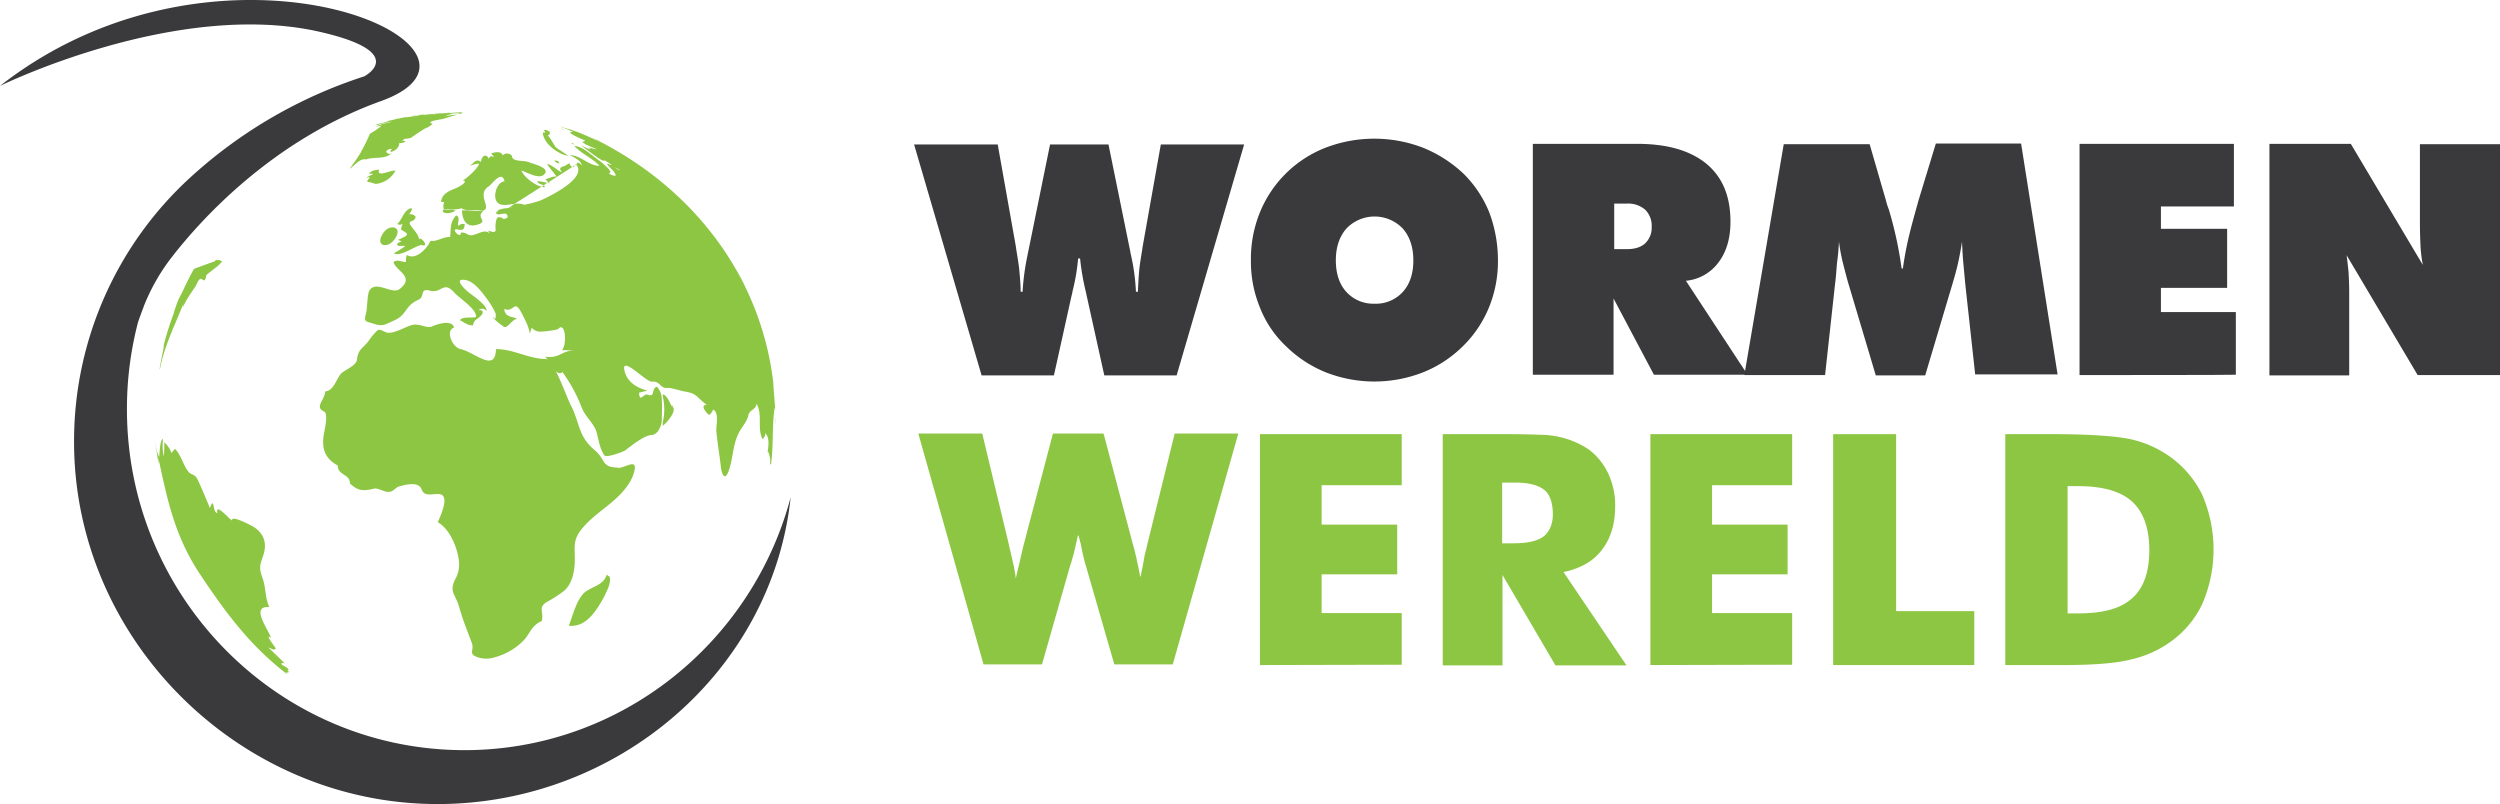 <svg xmlns="http://www.w3.org/2000/svg" width="992.508" height="319.213" viewBox="0 0 992.508 319.213">
  <g id="logo_wormenwereld" transform="translate(0 -2.887)">
    <g id="Group_89" data-name="Group 89">
      <g id="Group_1" data-name="Group 1">
        <path id="Path_1" data-name="Path 1" d="M224,54.3a6.468,6.468,0,0,0-1.3-.4A3.438,3.438,0,0,0,224,54.3Z" fill="#8dc643"/>
      </g>
      <g id="Group_2" data-name="Group 2">
        <path id="Path_2" data-name="Path 2" d="M221,61.7q-.15-.3-.3-.3c-1.1-1.5-2-3.5-3.2-4.7,1.3-.6.7-2.1.6-1.5a2.578,2.578,0,0,0-2.2-.7c1.1,1.7,0,.1.6,1h-1c.1,3.7,5,8.3,10.1,9.3a42.082,42.082,0,0,0-4.1-2.8S221.4,62,221,61.7Z" fill="#8dc643"/>
      </g>
      <g id="Group_3" data-name="Group 3">
        <path id="Path_3" data-name="Path 3" d="M61.7,179.2Z" fill="#8dc643"/>
      </g>
      <g id="Group_4" data-name="Group 4">
        <path id="Path_4" data-name="Path 4" d="M220.5,52.9c.2,0,.3.1.6.1-.1,0-.2-.1-.3-.1A.188.188,0,0,1,220.5,52.9Z" fill="#8dc643"/>
      </g>
      <g id="Group_5" data-name="Group 5">
        <path id="Path_5" data-name="Path 5" d="M222.1,67.7c-.2-.3-.2-1.1-2-1.1A2.091,2.091,0,0,0,222.1,67.7Z" fill="#8dc643"/>
      </g>
      <g id="Group_6" data-name="Group 6">
        <path id="Path_6" data-name="Path 6" d="M61.6,177.3v0Z" fill="#8dc643"/>
      </g>
      <g id="Group_7" data-name="Group 7">
        <path id="Path_7" data-name="Path 7" d="M221.5,62c-.1-.2-.9-1-.7-.7l.3.3C221.1,61.8,221.3,61.9,221.5,62Z" fill="#8dc643"/>
      </g>
      <g id="Group_8" data-name="Group 8">
        <path id="Path_8" data-name="Path 8" d="M61.6,177.3v0Z" fill="#8dc643"/>
      </g>
      <g id="Group_9" data-name="Group 9">
        <path id="Path_9" data-name="Path 9" d="M61.8,180.7c0-.2-.1-.4-.1-.6C61.8,181.4,61.8,181.5,61.8,180.7Z" fill="#8dc643"/>
      </g>
      <g id="Group_10" data-name="Group 10">
        <path id="Path_10" data-name="Path 10" d="M148.8,52.5h0Z" fill="#8dc643"/>
      </g>
      <g id="Group_11" data-name="Group 11">
        <path id="Path_11" data-name="Path 11" d="M61.7,179.3h0v0Z" fill="#8dc643"/>
      </g>
      <g id="Group_12" data-name="Group 12">
        <path id="Path_12" data-name="Path 12" d="M245.1,188.3c.1,0,.2.1.3.1A.367.367,0,0,0,245.1,188.3Z" fill="#8dc643"/>
      </g>
      <g id="Group_13" data-name="Group 13">
        <path id="Path_13" data-name="Path 13" d="M147.9,52.8a9.439,9.439,0,0,0,.9-.3,9.44,9.44,0,0,0-.9.3Z" fill="#8dc643"/>
      </g>
      <g id="Group_14" data-name="Group 14">
        <path id="Path_14" data-name="Path 14" d="M81.5,112.6c2.1-2.3,5.1-3.6,6.9-6.3-1,.8-.8-.7-1.9,0-1-.8-1.3.9-1.2.3l-8,2.9a4.348,4.348,0,0,0-.4.7,4.876,4.876,0,0,0,.3-.7h-.1c-1.9,3.3-3.5,6.7-5.1,10.1-1.5,2.5-2.3,5.4-3.3,8.2a9.039,9.039,0,0,1,.6-1.4,125.021,125.021,0,0,0-4.4,13.9c.8-2.1-2.1,10.6-1.4,9.1,1.8-9.4,5.8-17,9.4-26.2-1,3.5.6-.3,1.1-1.1,1.2-2,2.3-3.6,3.6-5.5.6-.8,1.5-4.4,3.1-2.4C82.1,114.3,82,110.6,81.5,112.6ZM70.3,124.2c0-.1.1-.1.1-.2a.494.494,0,0,0-.1.3C70.2,124.3,70.2,124.3,70.3,124.2Z" fill="#8dc643"/>
      </g>
      <g id="Group_15" data-name="Group 15">
        <path id="Path_15" data-name="Path 15" d="M112.2,267c.2.2.3.2.4.3a.349.349,0,0,0-.2-.1s-.1,0,0-.1l-.3-.3A.31.31,0,0,0,112.2,267Z" fill="#8dc643"/>
      </g>
      <g id="Group_16" data-name="Group 16">
        <path id="Path_16" data-name="Path 16" d="M61.7,179.3a2.483,2.483,0,0,0,.1.9c0-.4-.1-1-.1-1.8Z" fill="#8dc643"/>
      </g>
      <g id="Group_17" data-name="Group 17">
        <path id="Path_17" data-name="Path 17" d="M241,231.1a.1.1,0,0,1-.1-.1c-1.1,3.7-4.7,4.5-7.7,6.3-4.1,2.3-5.7,9.9-7.4,14,5.7.6,9.4-3.7,12.5-8.8a43.654,43.654,0,0,0,3.1-6.1,9.942,9.942,0,0,0,.8-3.4c0-1-.3-1.3-.7-1.5A2.736,2.736,0,0,0,241,231.1Z" fill="#8dc643"/>
      </g>
      <g id="Group_18" data-name="Group 18">
        <path id="Path_18" data-name="Path 18" d="M180.3,132.9c-1-3.3-6.8-1.3-8.8-.4-2.1.9-4.8-1.3-7.8-.6-3.1.8-6.1,3-9.3,3.1-1.7.1-3.4-1.9-4.6-.9a23.66,23.66,0,0,0-3.5,4.2c-2.4,3.1-4,3-4.6,7.4-.2,2.3-4.7,4-6.2,5.4-2,2.1-2.9,6.9-6.4,7.2-.2,3.6-4.4,6.1-.4,8,1.8.9,0,7.8-.2,9.4-.8,5.4.6,9.3,5.6,12-.1,3.9,5,3.4,4.8,7.1,3.5,3.3,5.7,3,10,2,2,.1,4,1.7,6,1.3,1.5-.3,2.3-1.9,3.9-2.2,2.4-.6,7.4-2,8.6,1.3s4.7,1.4,7.3,1.9c4,.7-.1,9.3-.9,11.1,3.7,2.1,6.2,6.9,7.4,10.8s1.7,7.7-.2,11.3c-3,5.7-.2,6.2,1.3,11.6,1.4,5,3.2,9.4,5,14.2,1.1,3-1.5,4.2,2,5.6a10.854,10.854,0,0,0,6.9.2,25.447,25.447,0,0,0,10.9-6c3.6-3.3,3.2-6.2,8-8.5.9-3.7-1.7-5.3,2.1-7.6a49.279,49.279,0,0,0,6.8-4.4c3.2-2.8,4.1-7.7,4.2-11.7.1-5.5-1-8.4,3-13.1,3.4-4.1,7.9-7.1,11.9-10.5,3.7-3.2,7.5-7.2,8.7-12,1.5-5.7-3.9-1.2-6.4-1.5a4.875,4.875,0,0,1,.7.3,4.18,4.18,0,0,1-1-.4c-6.4-.1-4.6-3.2-9-6.9-6.7-5.6-5.8-10.7-9.5-17.9-1.7-3.1-6.8-18.3-9.9-18.3-6.8,0-12.9-4-19.8-3.9-.2,9.7-8.6,1-14.3-.1C179.7,140.7,176.6,134.2,180.3,132.9Z" fill="#8dc643"/>
      </g>
      <g id="Group_19" data-name="Group 19">
        <path id="Path_19" data-name="Path 19" d="M112.3,267c.2.1.3.2.2.2.3.2.2.1-.4-.3l-.2-.2c-.8-.8.8-.6,1.2-.4-2.1-2.1-4.3-4.2-6.5-6.3.9.1,2.1,1.4,2.9.3-.4-.7-4.7-6.1-1.9-4.2-.9-3.1-8.5-12.8-.7-12.2-1.7-3.6-1.3-8-2.8-11.9-1.9-5.1,0-6,.9-10.5.8-4.4-1.2-7.6-4.7-9.7-.7-.3-8.5-4.6-8.2-2.3-.8-.2-6.8-7.4-5.8-2.9-2.1-.2-1-7.2-3-2,.1,0-4.4-10.7-5.1-11.8-1-1.8-2.5-1.3-3.6-2.9-1.9-2.6-3-6.8-5.1-8.8a7.151,7.151,0,0,0-1.4,1.7,9.96,9.96,0,0,0-2.9-4.3,34.968,34.968,0,0,1-.2,5.6,22.867,22.867,0,0,1-.3-6.9c-1.2-.1-1.4,6.2-1.5,7.1a11.448,11.448,0,0,1-1.2-4.1v.6c.3,2.3,1.5,10.2.8,3.5,3.7,17.6,6.8,32.1,17.1,47.3,9.8,14.7,19.9,28.2,34.2,39a1.387,1.387,0,0,0-.8-.7c.9,0,2.1.1.7-1C115.9,269.1,112.4,267,112.3,267Z" fill="#8dc643"/>
      </g>
      <g id="Group_20" data-name="Group 20">
        <path id="Path_20" data-name="Path 20" d="M291.7,108.9a85.629,85.629,0,0,1,4.2,7.9C294.5,114.2,293.2,111.4,291.7,108.9Z" fill="#8dc643"/>
      </g>
      <g id="Group_21" data-name="Group 21">
        <path id="Path_21" data-name="Path 21" d="M307.8,162.8Z" fill="#8dc643"/>
      </g>
      <g id="Group_22" data-name="Group 22">
        <path id="Path_22" data-name="Path 22" d="M307.8,162.8c0-.6-.1-1.2-.1-1.8C308.1,168.9,307.6,161,307.8,162.8Z" fill="#8dc643"/>
      </g>
      <g id="Group_23" data-name="Group 23">
        <path id="Path_23" data-name="Path 23" d="M178.7,47.5a10.416,10.416,0,0,0-1.1.1h.6A.749.749,0,0,1,178.7,47.5Z" fill="#8dc643"/>
      </g>
      <g id="Group_24" data-name="Group 24">
        <path id="Path_24" data-name="Path 24" d="M175.3,47.6h0Z" fill="#8dc643"/>
      </g>
      <g id="Group_25" data-name="Group 25">
        <path id="Path_25" data-name="Path 25" d="M178.6,47.5a2.769,2.769,0,0,0-.9.1c.3,0,.8-.1,1.4-.1h-1a1.268,1.268,0,0,0-.6.1h0C178,47.6,178.3,47.5,178.6,47.5Z" fill="#8dc643"/>
      </g>
      <g id="Group_26" data-name="Group 26">
        <path id="Path_26" data-name="Path 26" d="M177.3,47.6h.3A.188.188,0,0,0,177.3,47.6Z" fill="#8dc643"/>
      </g>
      <g id="Group_27" data-name="Group 27">
        <path id="Path_27" data-name="Path 27" d="M177.1,47.6h0Z" fill="#8dc643"/>
      </g>
      <g id="Group_28" data-name="Group 28">
        <path id="Path_28" data-name="Path 28" d="M163.1,57.7Z" fill="#8dc643"/>
      </g>
      <g id="Group_29" data-name="Group 29">
        <path id="Path_29" data-name="Path 29" d="M155.8,50.6h.1a6.373,6.373,0,0,1,.7-.2C156.4,50.5,156,50.5,155.8,50.6Z" fill="#8dc643"/>
      </g>
      <g id="Group_30" data-name="Group 30">
        <path id="Path_30" data-name="Path 30" d="M157,50.3c-.1,0-.3.1-.4.1h.1C156.8,50.4,156.9,50.3,157,50.3Z" fill="#8dc643"/>
      </g>
      <g id="Group_31" data-name="Group 31">
        <path id="Path_31" data-name="Path 31" d="M154.2,51c.1,0,.2-.1.3-.1C154,51,153.8,51.1,154.2,51Z" fill="#8dc643"/>
      </g>
      <g id="Group_32" data-name="Group 32">
        <path id="Path_32" data-name="Path 32" d="M177.4,47.6Z" fill="#8dc643"/>
      </g>
      <g id="Group_33" data-name="Group 33">
        <path id="Path_33" data-name="Path 33" d="M162.7,49.1Z" fill="#8dc643"/>
      </g>
      <g id="Group_34" data-name="Group 34">
        <path id="Path_34" data-name="Path 34" d="M162.7,49.1Z" fill="#8dc643"/>
      </g>
      <g id="Group_35" data-name="Group 35">
        <path id="Path_35" data-name="Path 35" d="M162.7,49.1Z" fill="#8dc643"/>
      </g>
      <g id="Group_36" data-name="Group 36">
        <path id="Path_36" data-name="Path 36" d="M162.7,49.1c-.2,0-.4.1-.6.1a.367.367,0,0,0,.3-.1Z" fill="#8dc643"/>
      </g>
      <g id="Group_37" data-name="Group 37">
        <path id="Path_37" data-name="Path 37" d="M171.3,47.9c1-.1,2.2-.1,1.1,0,.7-.1,1.3-.1,2-.2h.3C173.1,47.8,172,47.8,171.3,47.9Z" fill="#8dc643"/>
      </g>
      <g id="Group_38" data-name="Group 38">
        <path id="Path_38" data-name="Path 38" d="M171.3,47.9c-.7,0-1.4.1,0,0Z" fill="#8dc643"/>
      </g>
      <g id="Group_39" data-name="Group 39">
        <path id="Path_39" data-name="Path 39" d="M175,47.6Z" fill="#8dc643"/>
      </g>
      <g id="Group_40" data-name="Group 40">
        <path id="Path_40" data-name="Path 40" d="M163.6,48.9h.2c.3,0,.7-.1.9-.1A4.484,4.484,0,0,0,163.6,48.9Z" fill="#8dc643"/>
      </g>
      <g id="Group_41" data-name="Group 41">
        <path id="Path_41" data-name="Path 41" d="M163.6,48.9h0C163.5,49,163.4,49,163.6,48.9Z" fill="#8dc643"/>
      </g>
      <g id="Group_42" data-name="Group 42">
        <path id="Path_42" data-name="Path 42" d="M154.2,51Z" fill="#8dc643"/>
      </g>
      <g id="Group_43" data-name="Group 43">
        <path id="Path_43" data-name="Path 43" d="M157.9,50c-.1,0-.3.1-.7.2.7-.1,1.3-.3,1.9-.4C158.5,49.9,158.1,50,157.9,50Z" fill="#8dc643"/>
      </g>
      <g id="Group_44" data-name="Group 44">
        <path id="Path_44" data-name="Path 44" d="M158.1,50c.4-.1.9-.1,1.3-.2a.367.367,0,0,0,.3-.1c-.6.1-1.1.2-1.6.3Z" fill="#8dc643"/>
      </g>
      <g id="Group_45" data-name="Group 45">
        <path id="Path_45" data-name="Path 45" d="M156,50.6h0a6.579,6.579,0,0,0-1.5.4,3.536,3.536,0,0,1,.6-.1A3.178,3.178,0,0,1,156,50.6Z" fill="#8dc643"/>
      </g>
      <g id="Group_46" data-name="Group 46">
        <path id="Path_46" data-name="Path 46" d="M157.8,50c-.2.1-.3.1,0,0h0Z" fill="#8dc643"/>
      </g>
      <g id="Group_47" data-name="Group 47">
        <path id="Path_47" data-name="Path 47" d="M152.2,95.3c-3.6,5.3,1.5,6.4,4.2,2.9C160.5,93,154.9,91.4,152.2,95.3Z" fill="#8dc643"/>
      </g>
      <g id="Group_48" data-name="Group 48">
        <path id="Path_48" data-name="Path 48" d="M153.5,51.1a10.461,10.461,0,0,0,1.7-.4c-.7.2-1.2.3-1.7.4.4-.1-.3-.1,0,0Z" fill="#8dc643"/>
      </g>
      <g id="Group_49" data-name="Group 49">
        <path id="Path_49" data-name="Path 49" d="M159.7,49.7c.6-.1,1.2-.2,1.9-.3,1-.2,2-.3,3-.6h0c.4-.1,1-.1,1.4-.2h0c1.5-.2,3.2-.4,4.7-.6-3.9.6-7.6,1.1-11.5,1.8a1.007,1.007,0,0,0,.3-.1h-.1a29.766,29.766,0,0,0-3.1.7,5.756,5.756,0,0,1,1-.2c-.2,0-.3.1-.6.1a6.373,6.373,0,0,1-.7.2h.1a6.529,6.529,0,0,0-1.1.2c-.2.1-.6.1-.8.2a6.964,6.964,0,0,0,1.4-.3,9.509,9.509,0,0,0-2.4.7,2.354,2.354,0,0,1,.8-.2c-2.4.7-4.6,1.2-2.3.6-.6.1-3.2.9-2.2.7.2-.1.3-.1,0,0v.1h.2c-.1,0-.1,0-.2.1h-.1a.6.6,0,0,1-.4.1,3.1,3.1,0,0,1-.7.2c1.1-.2,2.2-.6,3.3-.9.2,0,2.5-.6,4.7-1,1.1-.3,2.3-.7,3.4-.9a2.639,2.639,0,0,0-.7.1c.9-.2,1.7-.3,2.1-.4-.4.1-.4.1-.1,0,.4-.1.9-.1,1.2-.2,1-.1,1.9-.3,1-.1a4.869,4.869,0,0,1,1.2-.1c2.5-.3,5.1-.7,7.6-1a8.144,8.144,0,0,1-.9.1c1.7-.2,3.1-.3,2.4-.2a26.493,26.493,0,0,1,3-.3c2.9-.3.4-.1.7-.1-.4,0,.6-.1-2.1,0h-.5c-3.1.3-10.2,1.1-5.2.6h-.1c.4-.1,1-.1,1.4-.2a9.852,9.852,0,0,0-1.7.2,5.941,5.941,0,0,0-3,.4c-.4.1-.9.1-1.4.2h.1c-.1,0-.7.1-1,.1-.4.1-.8.1-1.2.2-.7.1-.7.1-.3.1a.6.6,0,0,0-.4.1A5.043,5.043,0,0,0,159.7,49.7Zm-10,2.4Zm.2,0Zm6.2-1.5c.1,0,0,.1,0,0Zm3.1-.7c-.1,0-.2.1-.3.1-.6.1-1,.2-1.5.3A7.325,7.325,0,0,1,159.2,49.9Z" fill="#8dc643"/>
      </g>
      <g id="Group_50" data-name="Group 50">
        <path id="Path_50" data-name="Path 50" d="M171.1,48.3c-1.5.2-3.2.4-3.4.4-1,.1-2.1.2-3.2.4-.6.1-1.1.1-1.7.2.2,0,.3-.1.6-.1-.3,0-.7.1-1,.1a7.385,7.385,0,0,1-1.2.2c-.4.1-.9.1-1.3.2.8-.1-1.2.4-3.4.9a12.2,12.2,0,0,0-1.7.7c.3,0,.6-.1.9-.1-2.2.6-4.2.8-6.6,2a23.993,23.993,0,0,1,2.4-.4,24.7,24.7,0,0,1-4.6,3.1,70.806,70.806,0,0,1-3.6,7.3v.1c-1.3,2.2-2.9,4.4-4.5,6.6,2.2-1.4,4.1-4.3,6.5-3.7,3.2-1.2,7.4.1,10.1-2.4a1.583,1.583,0,0,1-2.1-.7,2.092,2.092,0,0,1,2.4-1,.865.865,0,0,0-.6,1.1c1.7-.3,3.4-1.7,3.4-3.5,1.1.1,4.2-.8,1-1a4.728,4.728,0,0,0,1.2-.7,10.855,10.855,0,0,0,2.5-.4c.2-.2,6.4-4.5,6.5-4.1-2.9,2.1,2-1.3,2.1-1.4-3.2-1,2.8-1.7,4-2,3-.8,2.5-.8,5.8-1.7a24.285,24.285,0,0,0-5.3.8c.3-.1,1.5-.6,2.4-.9.6-.1.8-.2.4-.2a.6.6,0,0,1,.4-.1c.7-.1,1.4-.1,2.1-.2,1,.4,1.7.3,2-.3-1.2-.1-6.4.4-5,.2-1.2.2-2.3.3-3.5.6,1.4-.2,5.8-1.1-1.3,0,2.5-.4,3.1-.6,2.8-.4h.2c-1.4.1-2.9.2-4.3.4.6-.1.9-.1,1-.2A8.348,8.348,0,0,1,171.1,48.3Zm8.2-.1c-.1,0-.3.1-.4.1-.3,0-1,.1-1.8.2C177.7,48.4,178.5,48.3,179.3,48.2Z" fill="#8dc643"/>
      </g>
      <g id="Group_51" data-name="Group 51">
        <path id="Path_51" data-name="Path 51" d="M149.3,52.5h.2a.1.1,0,0,0,.1-.1h0a1.577,1.577,0,0,1-.4.1h-.1c-.2.1-.2.1-.1.1s.1,0,.2-.1Z" fill="#8dc643"/>
      </g>
      <g id="Group_52" data-name="Group 52">
        <path id="Path_52" data-name="Path 52" d="M157.9,50h0Z" fill="#8dc643"/>
      </g>
      <g id="Group_53" data-name="Group 53">
        <path id="Path_53" data-name="Path 53" d="M159.4,49.8Z" fill="#8dc643"/>
      </g>
      <g id="Group_54" data-name="Group 54">
        <path id="Path_54" data-name="Path 54" d="M159.4,49.8a2.142,2.142,0,0,0-.6.1A1.486,1.486,0,0,1,159.4,49.8Z" fill="#8dc643"/>
      </g>
      <g id="Group_55" data-name="Group 55">
        <path id="Path_55" data-name="Path 55" d="M159.3,49.8h0C158.3,50,157.5,50.1,159.3,49.8Z" fill="#8dc643"/>
      </g>
      <g id="Group_56" data-name="Group 56">
        <path id="Path_56" data-name="Path 56" d="M160.4,49.6c-.3.1-.7.1-1,.2h0c.7-.1,1.5-.3,2.8-.6-.2,0-.4.1-.7.1a2.279,2.279,0,0,1-1.1.3Z" fill="#8dc643"/>
      </g>
      <g id="Group_57" data-name="Group 57">
        <path id="Path_57" data-name="Path 57" d="M159.1,49.8h0Z" fill="#8dc643"/>
      </g>
      <g id="Group_58" data-name="Group 58">
        <path id="Path_58" data-name="Path 58" d="M165.1,48.8c-.2,0-.4.1-.6.1C165.1,48.8,165.6,48.7,165.1,48.8Z" fill="#8dc643"/>
      </g>
      <g id="Group_59" data-name="Group 59">
        <path id="Path_59" data-name="Path 59" d="M159.4,49.8h.2C159.6,49.7,159.4,49.8,159.4,49.8Z" fill="#8dc643"/>
      </g>
      <g id="Group_60" data-name="Group 60">
        <path id="Path_60" data-name="Path 60" d="M159.4,49.8Z" fill="#8dc643"/>
      </g>
      <g id="Group_61" data-name="Group 61">
        <path id="Path_61" data-name="Path 61" d="M159.7,49.7h-.1c.3-.1.7-.1,1-.2C160.5,49.6,160.2,49.6,159.7,49.7Z" fill="#8dc643"/>
      </g>
      <g id="Group_62" data-name="Group 62">
        <path id="Path_62" data-name="Path 62" d="M157.8,50h.1C144.3,52.3,152.9,50.9,157.8,50Z" fill="#8dc643"/>
      </g>
      <g id="Group_63" data-name="Group 63">
        <path id="Path_63" data-name="Path 63" d="M224.2,68.8c-1.9.4-2.3,1.1-1.2,2.2-.2.9-4.1-3-5.7-3-.3.2,3.4,4.4,3.6,5-1.8-.2-2.6.7-4.4,1a14.2,14.2,0,0,1,1.2,1.3l9.6-6.2C225.3,68.7,227.5,66.6,224.2,68.8Z" fill="#8dc643"/>
      </g>
      <g id="Group_64" data-name="Group 64">
        <path id="Path_64" data-name="Path 64" d="M227.8,68.8l.3-.2C227.8,68.4,227.5,68.4,227.8,68.8Z" fill="#8dc643"/>
      </g>
      <g id="Group_65" data-name="Group 65">
        <path id="Path_65" data-name="Path 65" d="M213.4,74.8c.1,1.3,1.7,1.1,2.4,1.7l1.4-1A19.821,19.821,0,0,0,213.4,74.8Z" fill="#8dc643"/>
      </g>
      <g id="Group_66" data-name="Group 66">
        <path id="Path_66" data-name="Path 66" d="M228.8,68.1l-.7.4C228.4,68.5,228.9,68.5,228.8,68.1Z" fill="#8dc643"/>
      </g>
      <g id="Group_67" data-name="Group 67">
        <path id="Path_67" data-name="Path 67" d="M227.8,68.8l-.4.3c.2,0,.4.1.7.1C227.9,69,227.9,68.9,227.8,68.8Z" fill="#8dc643"/>
      </g>
      <g id="Group_68" data-name="Group 68">
        <path id="Path_68" data-name="Path 68" d="M215.9,76.5l-.8.6a4.869,4.869,0,0,0,1.2.1C216.2,76.8,216.1,76.6,215.9,76.5Z" fill="#8dc643"/>
      </g>
      <g id="Group_69" data-name="Group 69">
        <path id="Path_69" data-name="Path 69" d="M307,154.6v.4c0,.4.1.9.1,1.2C307.1,155.7,307,155.2,307,154.6Z" fill="#8dc643"/>
      </g>
      <g id="Group_70" data-name="Group 70">
        <path id="Path_70" data-name="Path 70" d="M217.7,75.2l-.4.3c.3.1.6.1.9.2A2.252,2.252,0,0,0,217.7,75.2Z" fill="#8dc643"/>
      </g>
      <g id="Group_71" data-name="Group 71">
        <path id="Path_71" data-name="Path 71" d="M307.8,166.6v0Z" fill="#8dc643"/>
      </g>
      <g id="Group_72" data-name="Group 72">
        <path id="Path_72" data-name="Path 72" d="M185.7,86.4h-2.3c.1,4,1.9,6.8,5.7,5.8,5.2-1.4,0-2.5,2.3-5.1.4-.2.4-.3.2-.4C190.3,86.7,187.7,86.6,185.7,86.4Z" fill="#8dc643"/>
      </g>
      <g id="Group_73" data-name="Group 73">
        <path id="Path_73" data-name="Path 73" d="M183.7,74.5c2.8.4-2.2,3-3.2,3.3-2.5,1-5.1,2.2-5.4,5.2a3.079,3.079,0,0,1,1.3.3c-.9,1.5.1,2.4-.4,2.9h0a8.09,8.09,0,0,1,3.2-.1c2-.1,4-.3,4.1-.7-.2.4.9.7,2.3.9,2.2,0,5.1,0,5.8.3.2,0,.3,0,.4-.1,3.6-1.1-2.8-6.4,2.2-9.6,1.3-.9,5.3-6.7,6.3-2-3.3,0-5.5,7.8-1.7,9.1,1.8.6,3.7,0,5.7-.2L215,77c-3-.7-7.1-4-8-6.4,2.2.6,7.8,4.2,9.5.9,1.1-2.1-4.8-3.6-6-4-2.3-1.3-7.2,0-7.3-2.8a2.517,2.517,0,0,0-3.7-.1c-.2-1.9-3.6-1.3-4.5-.7a13.578,13.578,0,0,0,1.2,1.2c-1.2,0-1.5-.7-2.1.8-1.3-2.5-3.1-.7-3.1,1.3-2.1-1.5-2.6.3-4.6,1.5a24.906,24.906,0,0,1,3.7-.9C190.4,69.2,184.9,74.1,183.7,74.5Z" fill="#8dc643"/>
      </g>
      <g id="Group_74" data-name="Group 74">
        <path id="Path_74" data-name="Path 74" d="M156.4,98.2c-.2.1,1-1.2,0,0Z" fill="#8dc643"/>
      </g>
      <g id="Group_75" data-name="Group 75">
        <path id="Path_75" data-name="Path 75" d="M176,86.2c-.1.1-.2.2-.2.3-.1,1.5,0,.2,0,0-.1,1.7,4.1,1,5.1-.1-.2,0-.9-.1-1.7-.2Z" fill="#8dc643"/>
      </g>
      <g id="Group_76" data-name="Group 76">
        <path id="Path_76" data-name="Path 76" d="M191.2,87.2Z" fill="#8dc643"/>
      </g>
      <g id="Group_77" data-name="Group 77">
        <path id="Path_77" data-name="Path 77" d="M226.8,59.5c.4.8.9.6,1.2.7A4.2,4.2,0,0,0,226.8,59.5Z" fill="#8dc643"/>
      </g>
      <g id="Group_78" data-name="Group 78">
        <path id="Path_78" data-name="Path 78" d="M157.7,91.8a1.958,1.958,0,0,0,2.2-.1c-.2.4-.8,1.9-.6,2.4,3.4,1.9,3,2.1-1.3,4,2.1.9,1.4.4-.2,1.4-.7,1.7,2.5.7,3.1,1.1a44.248,44.248,0,0,1-4.5,2.8c2.4,1.8,9.5-3.6,11.1-3.2,2.9.7.8.1.1,0,3.3.7-1.5-4.4-1.1-1.9-.3-2.1-1.5-3.3-2.8-5-2.9-3.6,1.1-1.7,1.3-4.4a2.547,2.547,0,0,0-2.6-.9c2.6-3.4.1-2.8-1.5-.9C159.8,88.5,158.9,90.9,157.7,91.8Z" fill="#8dc643"/>
      </g>
      <g id="Group_79" data-name="Group 79">
        <path id="Path_79" data-name="Path 79" d="M205,85.1c1.1-.2,2.3-.4,3.4-.7-1.2-.8-2.6-.7-4.1-.6l-2.6,1.8A11.418,11.418,0,0,1,205,85.1Z" fill="#8dc643"/>
      </g>
      <g id="Group_80" data-name="Group 80">
        <path id="Path_80" data-name="Path 80" d="M145.4,73.5c2.8-.9.3.7.4,1.5a31.778,31.778,0,0,1,3.3.9h0c1-.1.6-.1.2,0a10.009,10.009,0,0,0,7.7-5.3c-2.4-.1-7.6,2.9-6.5-.4-1.3.2-3.2.3-4,1.7C150.3,71.6,145.9,72.7,145.4,73.5Z" fill="#8dc643"/>
      </g>
      <g id="Group_81" data-name="Group 81">
        <path id="Path_81" data-name="Path 81" d="M307.8,168.4v3.1A16.044,16.044,0,0,0,307.8,168.4Z" fill="#8dc643"/>
      </g>
      <g id="Group_82" data-name="Group 82">
        <path id="Path_82" data-name="Path 82" d="M307.8,167.1v0Z" fill="#8dc643"/>
      </g>
      <g id="Group_83" data-name="Group 83">
        <path id="Path_83" data-name="Path 83" d="M307.8,167.3v0Z" fill="#8dc643"/>
      </g>
      <g id="Group_84" data-name="Group 84">
        <path id="Path_84" data-name="Path 84" d="M266.8,164.2c1.3.6-.7-1.2,0,0Z" fill="#8dc643"/>
      </g>
      <g id="Group_85" data-name="Group 85">
        <path id="Path_85" data-name="Path 85" d="M226.2,54.5c-1.2-.4-1.2-.4-1-.3.4.1.7.2,1,.3Z" fill="#8dc643"/>
      </g>
      <g id="Group_86" data-name="Group 86">
        <path id="Path_86" data-name="Path 86" d="M246.1,70.4c.1,0,.1-.1,0,0C245.5,70,245.9,70.4,246.1,70.4Z" fill="#8dc643"/>
      </g>
      <g id="Group_87" data-name="Group 87">
        <path id="Path_87" data-name="Path 87" d="M263.1,170.7v1.2c1.2-.7,6.3-6.3,3.6-7.7-.7-1.2-2-4.7-3.6-4.7a4.1,4.1,0,0,0,.1,1.1A22.967,22.967,0,0,1,263.1,170.7Z" fill="#8dc643"/>
      </g>
      <g id="Group_88" data-name="Group 88">
        <path id="Path_88" data-name="Path 88" d="M300.3,163.1c2.6,4.3.2,9.7,2.4,14.1a2.59,2.59,0,0,0,1.1-2.3c1.7,1.5,1.4,4.7.9,7.8a4.169,4.169,0,0,0,.2-.6,9.348,9.348,0,0,1,.8,5.1h.4c1-7.4.4-15,1.4-22.4a4.716,4.716,0,0,1,.3,1.7c-.2-3.9-.6-7.7-.8-11.7-5-42.4-31.8-76.8-69.4-96,.3.1.7.2,1,.3-.8-.3-1.7-.7-2.4-.9,1.7.8-1.4-.7-1.9-.9,1.4.7,2.8,1.4,4.1,2.2a73.553,73.553,0,0,0-12.6-5.4,1.094,1.094,0,0,1,.4.2c.1,0,.3.1.4.1-.1,0-.3-.1-.4-.1a9.253,9.253,0,0,1-1-.3c-1-.3-2.1-.7-3.1-1,1.9.8,3.7,1.4,5.5,2.3-4.1-.3,3.6,2.9,4.7,3.4a1.008,1.008,0,0,1-1.1.3q.6.3,0,.3c1.7,1.4,3.9,1.9,5.7,2.9a13.415,13.415,0,0,1-4-1.3c1.9,1,2.1,1.2.7.9a4.7,4.7,0,0,1,.9.6c-1.3-.7-2.8-1.2-4.1-2,1.3.9,9.9,7.7,9.4,6.1a14.216,14.216,0,0,1,3.3,2.1,8.083,8.083,0,0,0-2.2-.7c1.1,1.7,3.1,2.8,3.6,4.7a3.285,3.285,0,0,1-2.8-1c2.6,0-3.7-5-4.4-5.4-3.1-2.2-5.7-5-9.3-5.4,2.9,3.2,7.1,4.8,10,7.9-4.3.1-7.4-4.2-11.7-4.2,1.7,1,4.4,2,4.7,4.2a3.192,3.192,0,0,0-1.8-1.4c.1.6-.1.7-.6.7,5.1,5.5-10.7,13-14.1,14.5a42.2,42.2,0,0,1-6.5,1.7h0a12.067,12.067,0,0,1-3.5.7c-1.3.2-2.5.6-3.6.7l.3-.2a4.169,4.169,0,0,1-.6.2,11.916,11.916,0,0,0-2.9.7c0,.2.1.4.3.4-.8,0-1.1.3-.9,1.1,1.5.8,4.6-1.5,4.4,1.5-2.6,1.1-.7.2-3.3-.2-1.5-.2-1.5,3.4-1.5,4.2.4,1.8-.4,2.1-2.9,1.1a8.264,8.264,0,0,0,.7,1.3c-2-2.3-5.2.6-7.5.6-1.5,0-1.8-1.2-4-1.1-.1,3-4.4-2-1.3-1.2,1.9.4,2.6.2,2.8-2.1a2.348,2.348,0,0,0-2.5.7c-.6-1.2,1-3.4-.9-4.2-2.6,2.8-2,5.2-2.4,8.6-2.8-.2-5.1,1.9-7.8,1.5-.9,2.4-5.6,8-9.4,5.6a6.548,6.548,0,0,0-.3,2.8c-1.8.1-3.4-1.3-5,.1,1.2,3.6,8.6,5.8,2.5,10.6-3,2.4-9.1-3.4-11.9.4-1.1,1.5-.9,7.2-1.5,9.3-1,3.7.1,3.1,3,4.1,3.5,1.2,4.4.4,8-1.2,5.5-2.4,4.2-5.8,9.8-8.3,2.8-1.2.3-4.8,4.7-3.6,4.6,1.2,5.2-4.2,9.6.8,2.1,2.3,8.8,6.4,8.6,9.6-1.5.6-5.4-.3-6.4,1.3,2,1,2.8,2,5.2,2.1a3.381,3.381,0,0,1,1.3-2.4,8.753,8.753,0,0,0,2.1-1.8c.9-1.3.4-2-1.2-1.9a2.125,2.125,0,0,1,3.1.3c.6-1.9-5.3-6.1-6.5-6.9-.6-.4-7.2-6-2.2-5.4,3.6.3,6.8,4.7,8.8,7.4a30.84,30.84,0,0,1,3.5,5.8c.3.8.1,3.6-.7,1.4-.7.8,3.5,3.6,4,4,1.4.9,3.1-2.8,5.2-3.1-.7-1-4.8-.2-5-4,3.6,1.7,3.9-3.6,6.4.8,1.3,2.3,3.6,6.7,3.7,9.1.2-.8.6-1.7.8-2.4a4.371,4.371,0,0,0,4,1.5c.4.1,6.2-.6,6.5-1,2.9-3.3,3.6,6.2,1.5,8.4,1.7,0,3.3.1,5,.2-5.2-.2-5.6,3.2-11.7,2.4,1.5,1.1,4.3,8.4,6.9,6.1a62.743,62.743,0,0,1,7.5,13.7c1.4,4.1,5.2,6.6,6.2,10.7.7,2.8,1.2,6.3,3,8.7.8,1,7.3-1.4,8.2-2,2.2-1.7,7.6-6,10.4-6.1,2.1-.1,3.4-2.2,4.1-5,.1-3.4.2-6.7,0-10.1a7.834,7.834,0,0,0-1.9-4.1c-2.5.8-.3,4.5-3.9,3.1-1.7-.1-2.9,3.3-3.2-.7.3-.1,3.3-.8,3.3-.9-4-.9-8.2-3.4-9.1-8-1.3-6,8.6,4.6,10.8,4.5,3.7-.3,3.2,2.8,6.3,2.5,1.7-.1,5,1.1,6.7,1.4,5.3.8,4.8,2.4,8.9,5.3-2.6.1-.6,2.5.1,3.3,1.4,1.8,1.8-.9,2.6-1.4,2.3,1.7.9,6.3,1.1,8.6.4,4.5,1.2,9,1.7,13.4.4,4.4,1.9,6.7,3.5,1.4,1.5-4.8,1.4-10,3.9-14.5,1.1-2.1,3.4-4.6,3.7-7.1C298,165.4,300.4,165.3,300.3,163.1ZM246.1,70.4c-.3.2-1.5-.7-2.1-1.1a21.16,21.16,0,0,1,2.1,1.1C246.2,70.3,246.2,70.4,246.1,70.4Z" fill="#8dc643"/>
      </g>
    </g>
    <g id="Group_92" data-name="Group 92">
      <g id="Group_90" data-name="Group 90">
        <path id="Path_89" data-name="Path 89" d="M53,103.6" fill="#8dc643"/>
      </g>
      <g id="Group_91" data-name="Group 91">
        <path id="Path_90" data-name="Path 90" d="M0,37c88.5-69.3,209.5-15,151.3,6-42.8,15.4-71.2,46.6-83.2,62.1A79.208,79.208,0,0,0,57,124.7v.1c-.8,2-1.5,4-2.2,6a135.573,135.573,0,0,0-4.4,34.6c0,74.6,60.1,135.3,134,135.3,61.9,0,114.2-42.6,129.5-100.4-7.4,69.5-69.2,121.8-140.2,121.8-78.1,0-144.3-64.8-144.3-143.8v-1a141.792,141.792,0,0,1,46.2-104,187.667,187.667,0,0,1,69-40.1s18.2-9.4-17.3-17.6C70.3,2.4,0,37,0,37Z" fill="#3a3a3c"/>
      </g>
    </g>
    <g id="Group_93" data-name="Group 93" transform="translate(4 -3.557)">
      <path id="Path_91" data-name="Path 91" d="M424.027,108.428a81.119,81.119,0,0,1-2.18,12.949,22.025,22.025,0,0,1-.513,2.308l-6.923,31.282H385.695L358.9,63.3h33.2l7.179,40.384c.513,3.59,1.154,6.795,1.41,9.743s.513,5.641.513,8.333h.769A94.979,94.979,0,0,1,403.9,107.4a11.11,11.11,0,0,1,.256-1.282l8.718-42.82h23.2l8.718,42.82a7.382,7.382,0,0,0,.256,1.282,82.377,82.377,0,0,1,1.923,14.359h.769c.128-2.564.256-5.385.513-8.333s.9-6.154,1.41-9.743L456.848,63.3h33.077L463.13,154.966H434.412l-6.923-31.282c-.128-.513-.256-1.282-.513-2.308a98.115,98.115,0,0,1-2.18-12.82h-1.026v-.128Z" transform="translate(0 0.508)" fill="#3a3a3c"/>
      <path id="Path_92" data-name="Path 92" d="M561.276,109.7a48.377,48.377,0,0,1-3.59,18.846,45.586,45.586,0,0,1-10.513,15.513A47.167,47.167,0,0,1,531.4,154.319a52.962,52.962,0,0,1-38.333,0,48.258,48.258,0,0,1-16.025-10.513,42.2,42.2,0,0,1-10.256-15.256A47.928,47.928,0,0,1,463.2,109.7a49.018,49.018,0,0,1,3.59-18.974A46.239,46.239,0,0,1,492.815,65.09a53.994,53.994,0,0,1,38.717,0,51.8,51.8,0,0,1,16.025,10.256A45.611,45.611,0,0,1,557.814,90.73,54.2,54.2,0,0,1,561.276,109.7ZM512.3,127.012a14.412,14.412,0,0,0,11.154-4.615c2.82-3.077,4.231-7.308,4.231-12.564s-1.41-9.487-4.231-12.692a15.485,15.485,0,0,0-22.307,0q-4.231,4.808-4.231,12.692c0,5.256,1.41,9.487,4.231,12.564A14.471,14.471,0,0,0,512.3,127.012Z" transform="translate(29.416 0)" fill="#3a3a3c"/>
      <path id="Path_93" data-name="Path 93" d="M550.5,154.894V63.1h41.41c12.051,0,21.154,2.692,27.564,7.949C625.884,76.433,628.961,84,628.961,94c0,6.538-1.538,11.923-4.744,16.154a18.093,18.093,0,0,1-12.949,7.308l24.487,37.307H598.576L582.551,124.51v30.256H550.5Zm32.307-67.948v17.949h5.128c3.077,0,5.513-.769,7.179-2.308a8.491,8.491,0,0,0,2.564-6.538,8.887,8.887,0,0,0-2.564-6.795,10.324,10.324,0,0,0-7.179-2.436h-5.128Z" transform="translate(54.038 0.451)" fill="#3a3a3c"/>
      <path id="Path_94" data-name="Path 94" d="M707.666,154.922l-3.974-36.282c-.256-2.82-.513-5.641-.769-8.333-.256-2.82-.385-5.513-.513-8.333-.385,2.692-.9,5.385-1.538,8.333s-1.538,6.026-2.564,9.487L687.794,155.05H668.179l-10.513-35.256c-1.026-3.333-1.795-6.538-2.564-9.487a77.545,77.545,0,0,1-1.538-8.333c-.128,2.82-.385,5.641-.769,8.333-.256,2.82-.385,5.513-.769,8.333l-3.974,36.282H616l15.641-91.666h34.1l6.538,22.564a21.531,21.531,0,0,0,1.026,3.205,151.166,151.166,0,0,1,5.128,23.589h.513c.513-3.846,1.282-8.077,2.308-12.436s2.436-9.359,3.974-14.872L692.025,63H725.87l14.487,91.666H707.666v.256Z" transform="translate(72.512 0.423)" fill="#3a3a3c"/>
      <path id="Path_95" data-name="Path 95" d="M719.8,154.894V63.1h61.281V87.972H752.107v8.846h26.282v23.461H752.107v9.615h29.743v24.871C781.851,154.894,719.8,154.894,719.8,154.894Z" transform="translate(101.787 0.451)" fill="#3a3a3c"/>
      <path id="Path_96" data-name="Path 96" d="M778.6,154.894V63.1h32.307L839.5,111.176a55.592,55.592,0,0,1-.9-7.051c-.128-2.564-.256-5.9-.256-10.128V63.228h31.795v91.666H837.446l-28.2-47.564c.256,1.923.513,4.231.769,6.667.128,2.436.256,5,.256,7.949v33.077H778.6Z" transform="translate(118.371 0.451)" fill="#3a3a3c"/>
      <path id="Path_97" data-name="Path 97" d="M433.789,152.928l11.538,43.589c.513,1.667,1.026,3.846,1.538,6.026.128.9.385,1.923.769,3.59a36.452,36.452,0,0,0,.769,3.718c.513-2.692,1.154-5.385,1.538-8.077.256-1.282.769-3.077,1.282-5.385L461.994,152.8H487.25l-26.025,91.666h-23.2l-11.282-39.1c-.9-2.949-1.41-5.641-1.923-8.077a6.3,6.3,0,0,0-.385-1.538,14.771,14.771,0,0,0-.769-2.692c-.128.256-.385,1.538-.9,3.718a73.642,73.642,0,0,1-2.308,8.59l-11.154,39.1H386.1L360.2,152.8h25.384L396.1,196.646c.256,1.41.9,3.718,1.538,6.795a52.323,52.323,0,0,1,1.282,6.923c.513-2.564,1.026-4.359,1.282-5.513.769-3.333,1.41-6.154,1.923-8.205L413.661,152.8h20v.128Z" transform="translate(0.367 25.75)" fill="#8dc643"/>
      <path id="Path_98" data-name="Path 98" d="M466,244.666V153h56.281v20.256H490.487V188.9h30V208.64h-30v15.384h31.794v20.513L466,244.666Z" transform="translate(30.206 25.806)" fill="#8dc643"/>
      <path id="Path_99" data-name="Path 99" d="M522.6,244.666V153h26.154c5.128,0,9.359.128,12.82.256a35.632,35.632,0,0,1,8.59,1.154,33.954,33.954,0,0,1,10.513,4.744,25.618,25.618,0,0,1,7.692,9.615,29.641,29.641,0,0,1,2.692,12.692c0,7.051-1.667,12.82-5.256,17.436-3.333,4.487-8.461,7.436-15.256,8.846l25,37.051h-28.2l-21.025-35.9v35.9h-23.59v-.128Zm23.461-48.333h4.615q8.269,0,11.923-2.692c2.436-1.923,3.718-5,3.718-8.718,0-4.615-1.154-7.949-3.333-9.743-2.436-1.923-6.154-2.949-11.667-2.949H546.19v24.1h-.128Z" transform="translate(46.169 25.806)" fill="#8dc643"/>
      <path id="Path_100" data-name="Path 100" d="M586.9,244.666V153h56.281v20.256H611.387V188.9h30V208.64h-30v15.384h31.794v20.513l-56.281.128Z" transform="translate(64.304 25.806)" fill="#8dc643"/>
      <path id="Path_101" data-name="Path 101" d="M643.5,244.666V153h25v70.256h31.025v21.41Z" transform="translate(80.268 25.806)" fill="#8dc643"/>
      <path id="Path_102" data-name="Path 102" d="M696.8,244.666V153h19.1c14.359,0,24.615.769,30.256,1.923a42.5,42.5,0,0,1,15.513,6.667A40,40,0,0,1,775,177.1a54.552,54.552,0,0,1,0,43.333,38.677,38.677,0,0,1-13.333,15.513,43.078,43.078,0,0,1-15.128,6.538c-5.513,1.41-14.231,2.179-26.41,2.179H696.8Zm24.743-20.513h4.231c9.872,0,16.923-1.923,21.41-6.026,4.487-3.974,6.795-10.256,6.795-19.1,0-8.59-2.308-15.128-6.795-19.231s-11.667-6.154-21.41-6.154h-4.231Z" transform="translate(95.3 25.806)" fill="#8dc643"/>
    </g>
  </g>
</svg>
